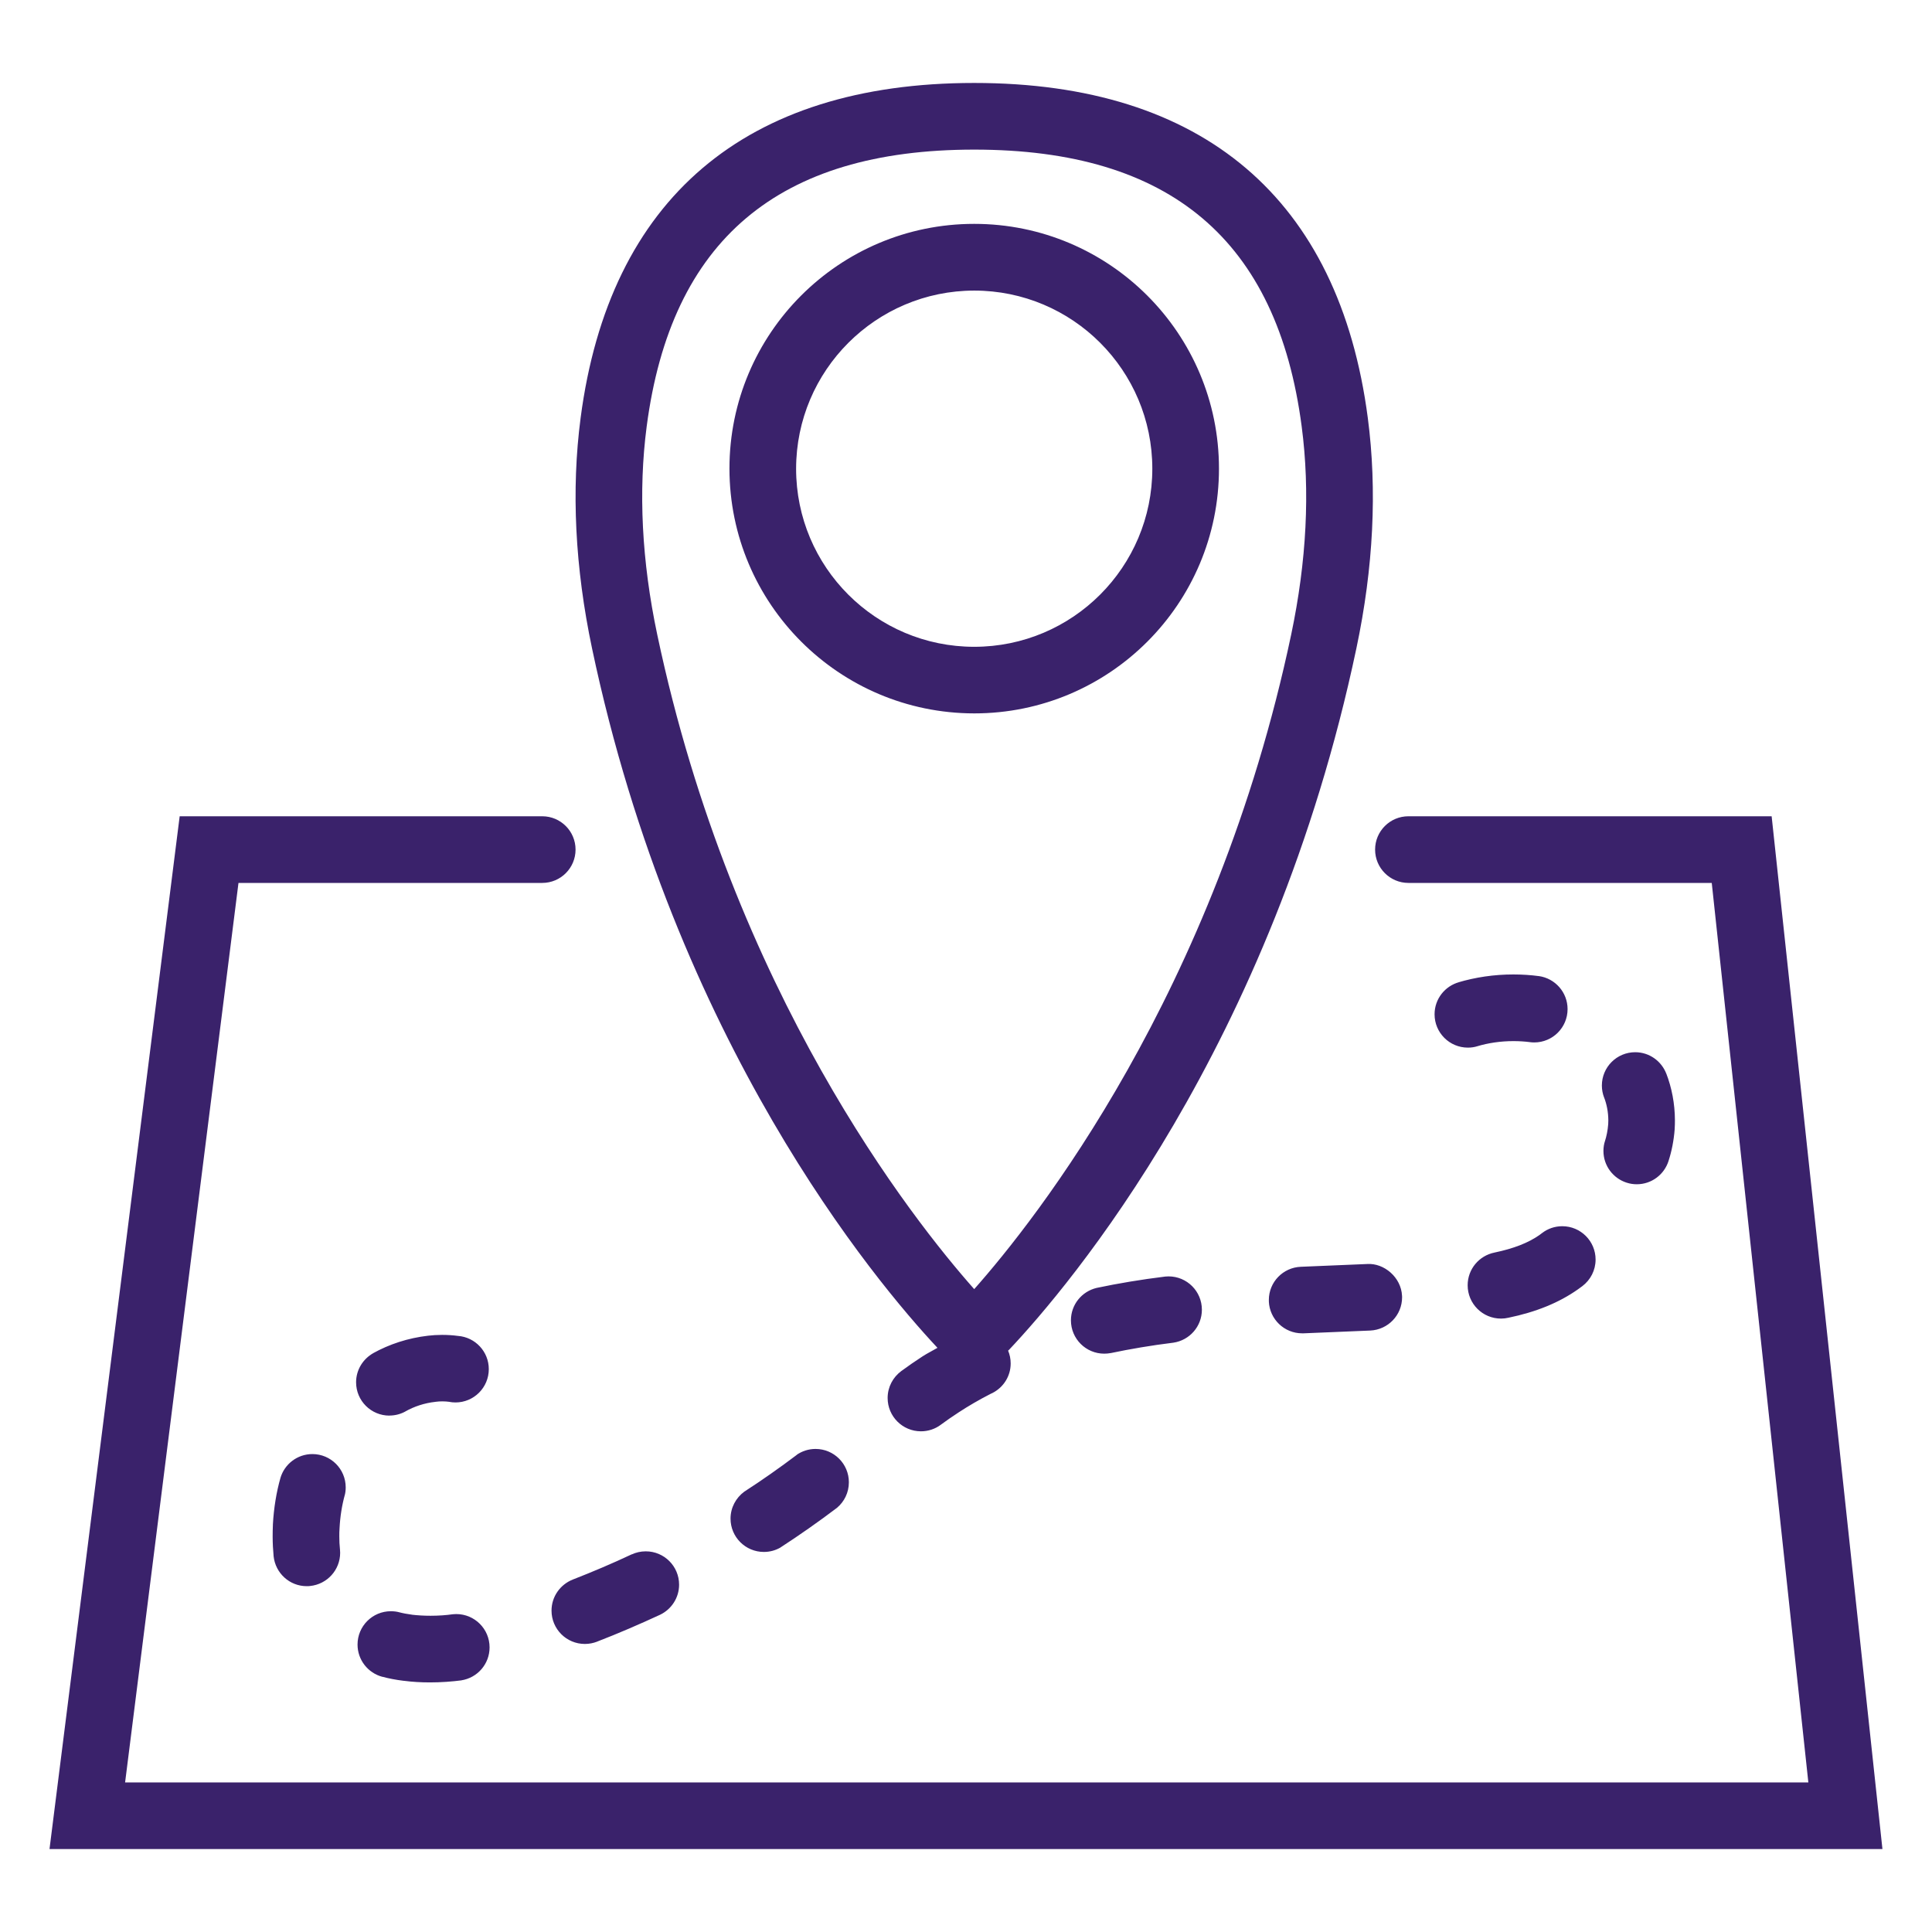 <svg xmlns="http://www.w3.org/2000/svg" xmlns:xlink="http://www.w3.org/1999/xlink" xmlns:svgjs="http://svgjs.com/svgjs" id="SvgjsSvg1001" width="288" height="288" version="1.1"><defs id="SvgjsDefs1002"></defs><g id="SvgjsG1008"><svg xmlns="http://www.w3.org/2000/svg" viewBox="0 0 32 32" width="288" height="288"><path d="M29.344 13.52h-6.016c-0.305 0-0.552 0.247-0.552 0.552s0.247 0.552 0.552 0.552v0h5.024l1.6 14.899h-27.88l1.878-14.899h5.031c0.305 0 0.552-0.247 0.552-0.552s-0.247-0.552-0.552-0.552h-6.005l-2.156 17.106h30.359zM15.528 22.324c-0.081 0.048-0.168 0.090-0.245 0.14q-0.182 0.118-0.356 0.246c-0.137 0.102-0.225 0.263-0.225 0.445 0 0.305 0.247 0.552 0.552 0.552 0.123 0 0.236-0.040 0.328-0.108l-0.002 0.001c0.098-0.072 0.198-0.142 0.302-0.209 0.154-0.101 0.337-0.208 0.525-0.304l0.034-0.016c0.179-0.093 0.299-0.276 0.299-0.488 0-0.077-0.016-0.15-0.044-0.216l0.001 0.004c0.004-0.004 0.010-0.008 0.014-0.012 0.998-1.056 4.362-5.020 5.755-11.62 0.283-1.339 0.346-2.624 0.189-3.818-0.476-3.629-2.73-5.547-6.52-5.547s-6.043 1.92-6.518 5.547c-0.157 1.195-0.093 2.48 0.189 3.818 1.379 6.537 4.69 10.483 5.722 11.586zM10.711 7.064c0.404-3.086 2.179-4.586 5.425-4.586s5.020 1.5 5.424 4.586c0.141 1.070 0.082 2.231-0.174 3.447-1.252 5.934-4.237 9.699-5.25 10.841-1.014-1.143-3.998-4.91-5.25-10.841-0.257-1.216-0.315-2.376-0.175-3.447zM16.136 11.816c0 0 0 0 0 0 2.239 0 4.054-1.815 4.054-4.054s-1.815-4.054-4.054-4.054c-2.239 0-4.054 1.815-4.054 4.054v0c0.002 2.238 1.816 4.051 4.053 4.054h0zM16.136 4.813c1.629 0 2.95 1.321 2.95 2.95s-1.321 2.95-2.95 2.95c-1.629 0-2.95-1.321-2.95-2.95v0c0.002-1.628 1.322-2.948 2.95-2.95h0zM18.163 21.332c-0.246 0.059-0.425 0.277-0.425 0.537 0 0.305 0.247 0.552 0.552 0.552 0.037 0 0.073-0.004 0.107-0.010l-0.003 0.001c0.323-0.068 0.674-0.128 1.041-0.173 0.268-0.040 0.472-0.269 0.472-0.546 0-0.305-0.247-0.552-0.552-0.552-0.020 0-0.039 0.001-0.058 0.003l0.002-0c-0.399 0.049-0.781 0.113-1.136 0.188zM21.016 21.556c0.013 0.294 0.255 0.528 0.551 0.528 0 0 0 0 0.001 0h-0c0.008 0 0.016 0 0.024 0l1.104-0.046c0.294-0.014 0.527-0.255 0.527-0.551 0-0.009-0-0.017-0.001-0.026l0 0.001c-0.014-0.305-0.298-0.544-0.576-0.526l-1.101 0.046c-0.295 0.012-0.529 0.254-0.529 0.55 0 0.008 0 0.017 0.001 0.025l-0-0.001zM13.199 24.096c-0.284 0.214-0.576 0.42-0.872 0.611-0.138 0.102-0.227 0.264-0.227 0.446 0 0.305 0.247 0.552 0.552 0.552 0.101 0 0.196-0.027 0.278-0.075l-0.003 0.001c0.316-0.205 0.631-0.426 0.935-0.656 0.122-0.102 0.198-0.254 0.198-0.424 0-0.305-0.247-0.552-0.552-0.552-0.116 0-0.223 0.036-0.312 0.097l0.002-0.001zM25.498 20.456c-0.187 0.131-0.429 0.224-0.743 0.29-0.256 0.051-0.446 0.274-0.446 0.542 0 0.305 0.247 0.552 0.552 0.552 0.042 0 0.083-0.005 0.122-0.014l-0.004 0.001c0.465-0.096 0.842-0.25 1.156-0.471l0.074-0.054c0.134-0.102 0.219-0.261 0.219-0.44 0-0.305-0.247-0.552-0.552-0.552-0.126 0-0.242 0.042-0.334 0.113l0.001-0.001zM5.709 24.771c0.011-0.041 0.017-0.087 0.017-0.135 0-0.305-0.247-0.552-0.552-0.552-0.25 0-0.462 0.167-0.529 0.395l-0.001 0.004c-0.065 0.228-0.109 0.493-0.124 0.766l-0 0.009c-0.003 0.064-0.004 0.128-0.004 0.195 0 0.108 0.006 0.216 0.016 0.324 0.030 0.279 0.264 0.495 0.548 0.495h0c0.018 0 0.037 0 0.057-0.003 0.281-0.029 0.497-0.265 0.497-0.55 0-0.019-0.001-0.038-0.003-0.057l0 0.002c-0.008-0.072-0.011-0.146-0.011-0.215 0-0.046 0-0.092 0.004-0.137 0.010-0.197 0.040-0.382 0.089-0.559l-0.004 0.018zM25.485 16.167c-0.126-0.017-0.271-0.027-0.418-0.027-0.32 0-0.629 0.046-0.921 0.133l0.023-0.006c-0.237 0.065-0.408 0.279-0.408 0.533 0 0.305 0.247 0.552 0.552 0.552 0.056 0 0.109-0.008 0.16-0.024l-0.004 0.001c0.179-0.054 0.385-0.085 0.598-0.085 0.096 0 0.19 0.006 0.282 0.018l-0.011-0.001c0.022 0.003 0.048 0.005 0.074 0.005 0.305 0 0.552-0.247 0.552-0.552 0-0.279-0.207-0.509-0.475-0.547l-0.003-0zM26.583 18.9c-0.016 0.049-0.025 0.105-0.025 0.163 0 0.247 0.162 0.455 0.385 0.526l0.004 0.001c0.049 0.016 0.105 0.025 0.163 0.025h0c0 0 0 0 0 0 0.247 0 0.455-0.162 0.526-0.385l0.001-0.004c0.051-0.156 0.087-0.337 0.101-0.524l0-0.008c0.003-0.046 0.004-0.092 0.004-0.138-0.001-0.276-0.052-0.54-0.146-0.783l0.005 0.015c-0.080-0.212-0.282-0.36-0.517-0.36-0.305 0-0.552 0.247-0.552 0.552 0 0.069 0.013 0.135 0.036 0.196l-0.001-0.004c0.045 0.114 0.071 0.246 0.072 0.384v0l-0.002 0.064c-0.008 0.103-0.027 0.198-0.056 0.288l0.002-0.009zM10.467 25.743c-0.323 0.152-0.653 0.292-0.979 0.419-0.208 0.082-0.353 0.282-0.353 0.515 0 0.305 0.247 0.552 0.552 0.552 0.072 0 0.14-0.014 0.203-0.038l-0.004 0.001c0.35-0.135 0.704-0.288 1.050-0.448 0.186-0.091 0.312-0.28 0.312-0.497 0-0.305-0.247-0.552-0.552-0.552-0.083 0-0.162 0.018-0.232 0.051l0.003-0.001zM6.45 23.446c0.097-0 0.188-0.025 0.267-0.069l-0.003 0.001c0.145-0.082 0.315-0.139 0.497-0.159l0.006-0.001c0.034-0.005 0.073-0.007 0.112-0.007s0.078 0.003 0.117 0.008l-0.005-0c0.031 0.006 0.066 0.010 0.103 0.010 0.305 0 0.552-0.247 0.552-0.552 0-0.29-0.224-0.528-0.509-0.55l-0.002-0c-0.079-0.011-0.17-0.017-0.263-0.017-0.081 0-0.16 0.005-0.238 0.014l0.010-0.001c-0.338 0.039-0.646 0.141-0.921 0.294l0.012-0.006c-0.172 0.096-0.287 0.277-0.287 0.484 0 0.305 0.247 0.552 0.552 0.552v0zM6.336 27.773c0.1 0.027 0.222 0.051 0.347 0.066l0.013 0.001c0.127 0.017 0.275 0.026 0.424 0.026v0c0.183-0 0.363-0.013 0.54-0.036l-0.021 0.002c0.268-0.041 0.47-0.27 0.47-0.546 0-0.305-0.247-0.552-0.552-0.552-0.020 0-0.039 0.001-0.058 0.003l0.002-0c-0.111 0.016-0.239 0.025-0.369 0.025-0.107 0-0.212-0.006-0.316-0.018l0.013 0.001c-0.084-0.011-0.158-0.025-0.23-0.044l0.013 0.003c-0.041-0.011-0.089-0.017-0.138-0.017-0.305 0-0.552 0.247-0.552 0.552 0 0.256 0.174 0.471 0.41 0.534l0.004 0.001z" fill="#3a226b" class="color000 svgShape"></path></svg></g></svg>